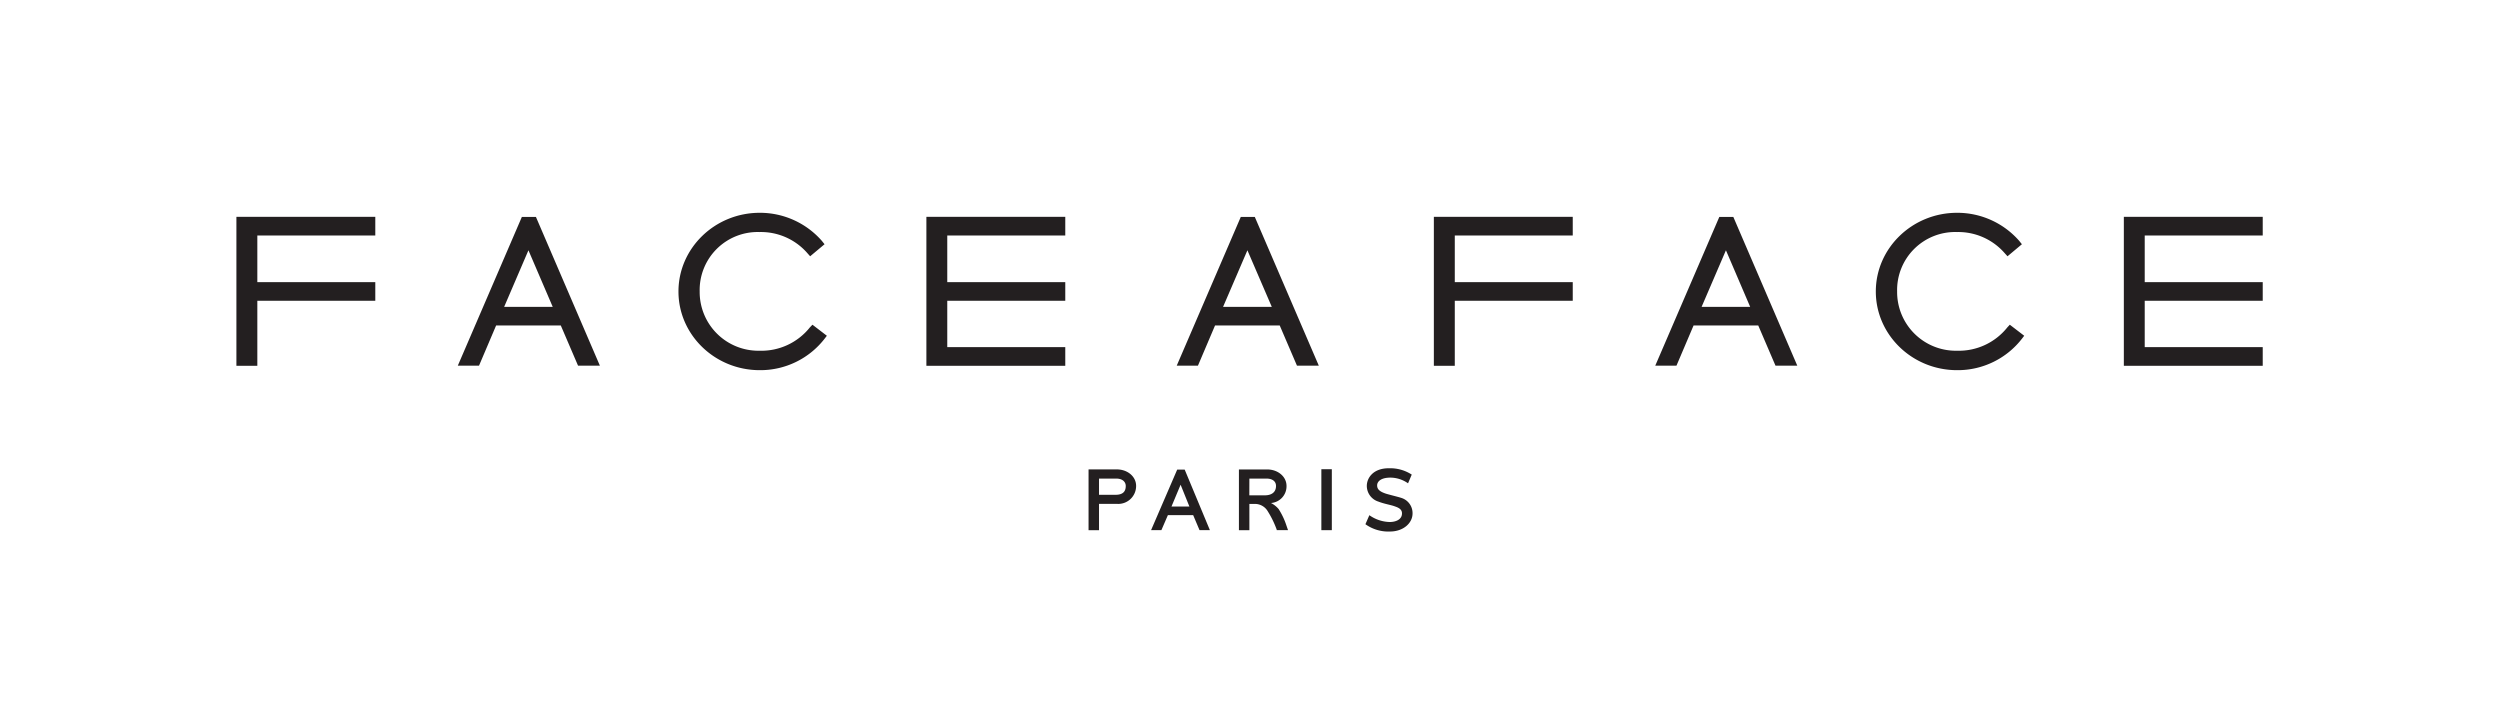 <svg xmlns="http://www.w3.org/2000/svg" viewBox="0 0 520.92 149.32">
  <defs>
    <style>
      .cls-1 {
        fill: #231f20;
      }

      .cls-2 {
        fill: none;
      }
    </style>
  </defs>
  <g id="Layer_2" data-name="Layer 2">
    <g id="Calque_1" data-name="Calque 1">
      <path class="cls-1" d="M108.74,45.2l-13.35,31h4.42l3.57-8.39h13.47l3.6,8.39H125l-13.33-31Zm-3.69,18.74,5.06-11.79,5.06,11.79Z"/>
      <polygon class="cls-1" points="49.26 46.19 49.26 49.07 49.26 58.79 49.26 62.67 49.26 76.22 53.62 76.22 53.62 62.67 78.2 62.67 78.2 58.79 53.62 58.79 53.62 49.07 78.2 49.07 78.2 45.18 49.26 45.18 49.26 46.19"/>
      <polygon class="cls-1" points="221.97 49.07 221.97 45.18 193.03 45.18 193.03 46.19 193.03 49.07 193.03 72.33 193.03 76.22 197.38 76.22 221.97 76.22 221.97 72.33 197.38 72.33 197.38 62.67 221.97 62.67 221.97 58.79 197.38 58.79 197.38 49.07 221.97 49.07"/>
      <path class="cls-1" d="M168.76,68.21a12.92,12.92,0,0,1-10.5,4.87,12.24,12.24,0,0,1-12.47-12.34,12.09,12.09,0,0,1,12.47-12.39A12.83,12.83,0,0,1,168,52.49l.81.91,3-2.51-.57-.71a17.13,17.13,0,0,0-12.94-5.84c-9.33,0-16.93,7.36-16.93,16.4s7.6,16.39,16.93,16.39a16.94,16.94,0,0,0,13.61-6.67l.38-.5-3-2.3Z"/>
      <path class="cls-1" d="M252.1,110.46h-2.16l-1.32-3.12h-5.27L242,110.46h-2.15l5.44-12.61h1.56Zm-8-4.92,3.73,0L246,101Z"/>
      <path class="cls-1" d="M229,110.47h-2.18V97.81h5.91c2.16,0,4,1.44,4,3.44a3.73,3.73,0,0,1-4,3.74H229Zm0-7.37h3.45c1.88,0,2.12-1.06,2.12-1.84s-.59-1.54-2-1.54H229Z"/>
      <rect class="cls-1" x="275.33" y="97.77" width="2.18" height="12.7"/>
      <path class="cls-1" d="M268.06,109.53a14.92,14.92,0,0,0-1.63-3.45,5.15,5.15,0,0,0-1.6-1.27,3.49,3.49,0,0,0,3.24-3.55c0-2-1.85-3.44-4-3.44h-5.92v12.66h2.18V105h1.23a3.1,3.1,0,0,1,2.61,1.55,20,20,0,0,1,1.86,3.82l0,.09h2.35Zm-7.73-9.81h3.55c1.22,0,2,.55,2,1.54,0,1.36-1,1.95-2.32,1.95h-3.24Z"/>
      <path class="cls-1" d="M258.54,45.2l-13.35,31h4.42l3.57-8.39h13.47l3.6,8.39h4.55l-13.34-31Zm-3.69,18.74,5.07-11.79L265,63.94Z"/>
      <path class="cls-1" d="M284.8,101.25a3.44,3.44,0,0,0,2.42,3.27c1.25.49,2.65.69,3.44,1,1.08.36,1.61.82,1.44,1.78s-1.24,1.47-2.55,1.47a7.64,7.64,0,0,1-4.22-1.42l-.82,1.88a8.17,8.17,0,0,0,5.14,1.52c2.66,0,4.68-1.68,4.68-3.77a3.32,3.32,0,0,0-2.43-3.26c-.45-.16-2.75-.72-3.22-.89-1.37-.47-1.73-1-1.73-1.7s.66-1.61,2.78-1.61a6.44,6.44,0,0,1,3.66,1.19l.77-1.82a8.26,8.26,0,0,0-4.69-1.32C286.14,97.53,284.8,99.59,284.8,101.25Z"/>
      <path class="cls-1" d="M358.25,45.2l-13.35,31h4.42l3.57-8.39h13.47l3.6,8.39h4.54l-13.33-31Zm-3.69,18.74,5.07-11.79,5.05,11.79Z"/>
      <polygon class="cls-1" points="298.77 46.19 298.77 49.07 298.77 58.79 298.77 62.67 298.77 76.22 303.13 76.22 303.13 62.67 327.71 62.67 327.71 58.79 303.13 58.79 303.13 49.07 327.71 49.07 327.71 45.18 298.77 45.18 298.77 46.19"/>
      <polygon class="cls-1" points="471.48 49.07 471.48 45.18 442.54 45.18 442.54 46.19 442.54 49.07 442.54 72.33 442.54 76.22 446.89 76.22 471.48 76.22 471.48 72.33 446.89 72.33 446.89 62.67 471.48 62.67 471.48 58.79 446.89 58.79 446.89 49.07 471.48 49.07"/>
      <path class="cls-1" d="M418.27,68.21a12.92,12.92,0,0,1-10.5,4.87A12.24,12.24,0,0,1,395.3,60.74a12.09,12.09,0,0,1,12.47-12.39,12.83,12.83,0,0,1,9.71,4.14l.82.91,3-2.51-.57-.71a17.13,17.13,0,0,0-12.94-5.84c-9.33,0-16.93,7.36-16.93,16.4s7.6,16.39,16.93,16.39a16.94,16.94,0,0,0,13.61-6.67l.38-.5-3-2.3Z"/>
      <rect class="cls-2" width="520.92" height="149.32"/>
    </g>
  </g>
</svg>
